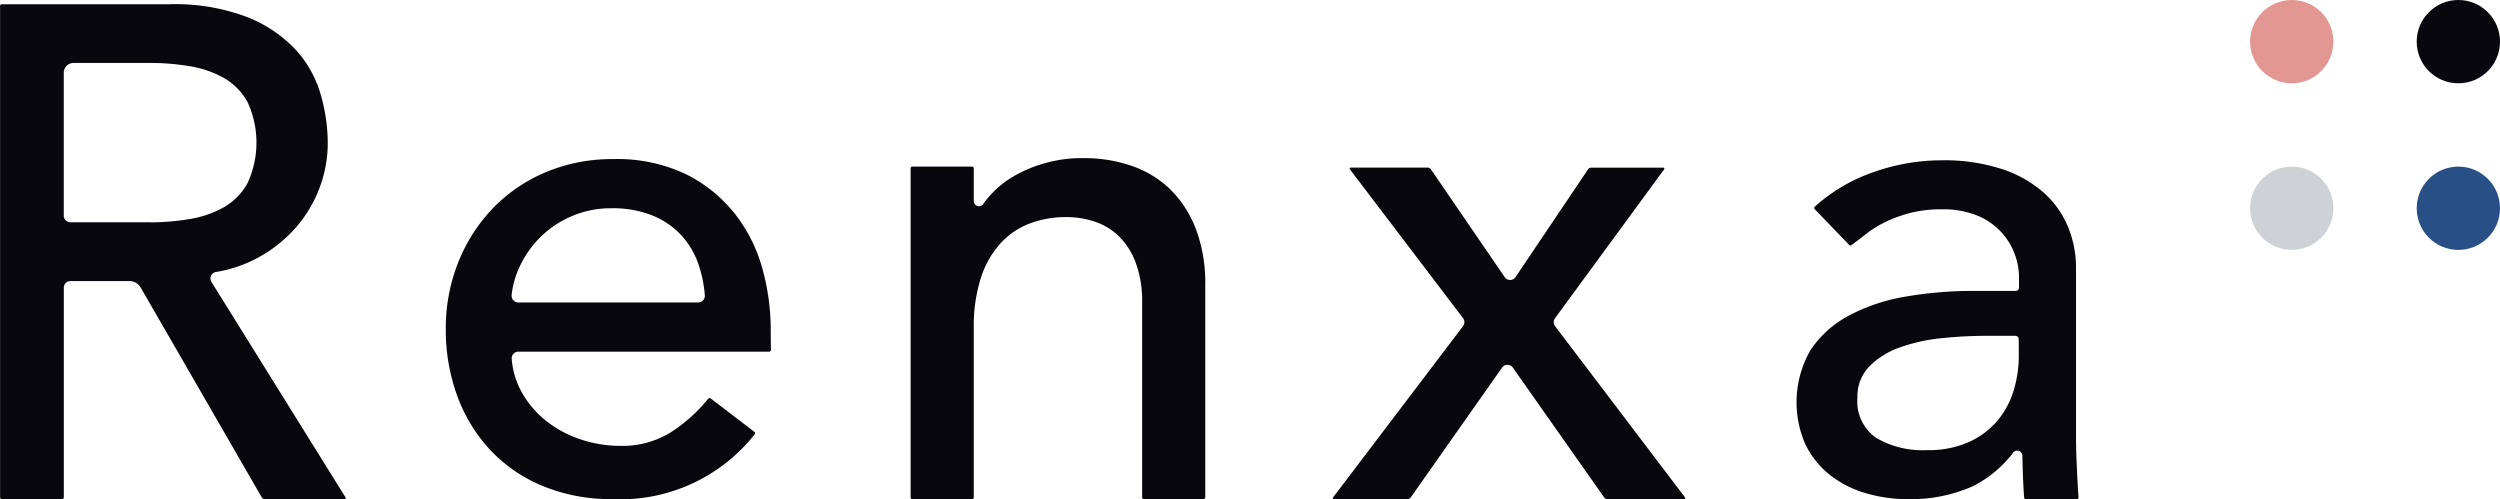 <svg xmlns="http://www.w3.org/2000/svg" width="122.266" height="24.409" viewBox="0 0 122.266 24.409">
  <g id="グループ_425" data-name="グループ 425" transform="translate(-317.233 -578.081)">
    <path id="パス_22" data-name="パス 22" d="M327.573,592.5a.321.321,0,0,1,.22-.485,6.38,6.38,0,0,0,2-.671,6.729,6.729,0,0,0,1.88-1.47,6.328,6.328,0,0,0,1.179-1.948,6.234,6.234,0,0,0,.41-2.239,8.639,8.639,0,0,0-.342-2.341,5.475,5.475,0,0,0-1.213-2.187,6.519,6.519,0,0,0-2.376-1.607,9.961,9.961,0,0,0-3.828-.632h-8.185a.081.081,0,0,0-.081.081v24.036a.082.082,0,0,0,.081.082h2.955a.082.082,0,0,0,.081-.082V592.78a.321.321,0,0,1,.321-.321h2.888a.635.635,0,0,1,.551.318l5.922,10.264a.164.164,0,0,0,.142.082h3.911a.053.053,0,0,0,.045-.081Zm-3-2.917h-3.9a.321.321,0,0,1-.321-.321v-6.992a.479.479,0,0,1,.479-.479h3.746a11.755,11.755,0,0,1,1.9.154,5.1,5.1,0,0,1,1.675.564,3.086,3.086,0,0,1,1.179,1.179,4.722,4.722,0,0,1,0,4,3.087,3.087,0,0,1-1.179,1.179,5.108,5.108,0,0,1-1.675.564A11.762,11.762,0,0,1,324.576,589.588Z" transform="translate(0 -0.632)" fill="#07070d"/>
    <path id="パス_23" data-name="パス 23" d="M420.5,617.615a11.137,11.137,0,0,0-.417-3.022,7.59,7.59,0,0,0-1.352-2.671,7.037,7.037,0,0,0-2.387-1.92,7.821,7.821,0,0,0-3.556-.734,8.332,8.332,0,0,0-3.272.634,7.78,7.78,0,0,0-2.588,1.753,8.152,8.152,0,0,0-1.7,2.638,8.644,8.644,0,0,0-.618,3.289,9.309,9.309,0,0,0,.568,3.289,7.764,7.764,0,0,0,1.619,2.638,7.367,7.367,0,0,0,2.571,1.753,8.718,8.718,0,0,0,3.389.635,8.361,8.361,0,0,0,6.961-3.173.082.082,0,0,0-.015-.116l-2.143-1.638a.081.081,0,0,0-.112.013,7.808,7.808,0,0,1-1.854,1.659,4.48,4.48,0,0,1-2.437.651,6.1,6.1,0,0,1-2-.334,5.47,5.47,0,0,1-1.7-.935,4.689,4.689,0,0,1-1.186-1.453,3.888,3.888,0,0,1-.437-1.537.324.324,0,0,1,.323-.349h12.27a.081.081,0,0,0,.082-.082Zm-12.347-1.336a.328.328,0,0,1-.323-.366,4.236,4.236,0,0,1,.332-1.253,5.015,5.015,0,0,1,.985-1.486,4.92,4.92,0,0,1,1.553-1.085,4.823,4.823,0,0,1,2.02-.417,5.2,5.2,0,0,1,1.987.351,3.93,3.93,0,0,1,1.419.968,4.051,4.051,0,0,1,.852,1.452,6.153,6.153,0,0,1,.3,1.492.324.324,0,0,1-.325.344Z" transform="translate(-65.574 -23.406)" fill="#07070d"/>
    <path id="パス_24" data-name="パス 24" d="M498.833,611.187v-1.605a.082.082,0,0,0-.082-.081h-2.925a.081.081,0,0,0-.081.081v16.1a.082.082,0,0,0,.081.082h2.925a.082.082,0,0,0,.082-.082v-8.289a7.728,7.728,0,0,1,.343-2.436,4.61,4.61,0,0,1,.961-1.7,3.717,3.717,0,0,1,1.441-.978,5.043,5.043,0,0,1,1.784-.309,4.37,4.37,0,0,1,1.389.223,3.1,3.1,0,0,1,1.184.72,3.547,3.547,0,0,1,.823,1.3,5.426,5.426,0,0,1,.309,1.938v9.524a.082.082,0,0,0,.081.082h2.925a.082.082,0,0,0,.081-.082V615.3a7.415,7.415,0,0,0-.48-2.8,5.388,5.388,0,0,0-1.286-1.938,5.073,5.073,0,0,0-1.887-1.115,7.058,7.058,0,0,0-2.247-.36,6.7,6.7,0,0,0-3.328.806,4.8,4.8,0,0,0-1.633,1.438A.253.253,0,0,1,498.833,611.187Z" transform="translate(-133.976 -23.272)" fill="#07070d"/>
    <path id="パス_25" data-name="パス 25" d="M578.568,627.155h3.6a.19.19,0,0,0,.155-.08l4.468-6.35a.322.322,0,0,1,.527,0l4.468,6.35a.19.19,0,0,0,.155.08H595.7a.05.05,0,0,0,.04-.081l-6.359-8.38a.322.322,0,0,1,0-.385l5.339-7.284a.05.05,0,0,0-.04-.08h-3.528a.189.189,0,0,0-.157.084l-3.543,5.267a.322.322,0,0,1-.534,0l-3.608-5.271a.189.189,0,0,0-.156-.082h-3.766a.05.05,0,0,0-.04.081l5.536,7.282a.323.323,0,0,1,0,.39l-6.357,8.376A.05.05,0,0,0,578.568,627.155Z" transform="translate(-196.098 -24.665)" fill="#07070d"/>
    <path id="パス_26" data-name="パス 26" d="M680.422,623.932c.013.694.041,1.5.086,2.067a.081.081,0,0,0,.081.075h2.5a.081.081,0,0,0,.081-.088c-.04-.442-.071-1.207-.091-1.642q-.034-.7-.033-1.53v-8.052a5.25,5.25,0,0,0-.382-1.98,4.6,4.6,0,0,0-1.181-1.68,5.8,5.8,0,0,0-2.046-1.165,9.129,9.129,0,0,0-2.978-.433,10.017,10.017,0,0,0-3.327.582,8.338,8.338,0,0,0-2.866,1.69.082.082,0,0,0,0,.118l1.688,1.751a.081.081,0,0,0,.107.009q.373-.28.775-.589a5.177,5.177,0,0,1,.965-.582,6.716,6.716,0,0,1,1.181-.416,6.138,6.138,0,0,1,1.514-.166,4.43,4.43,0,0,1,1.664.283,3.336,3.336,0,0,1,1.165.765,3.241,3.241,0,0,1,.7,1.081,3.292,3.292,0,0,1,.233,1.2v.5a.162.162,0,0,1-.162.162h-2.034a19.211,19.211,0,0,0-3.377.283,9,9,0,0,0-2.762.932,5.162,5.162,0,0,0-1.863,1.68,5.107,5.107,0,0,0-.25,4.608,4.276,4.276,0,0,0,1.181,1.481,5.116,5.116,0,0,0,1.747.9,7.257,7.257,0,0,0,2.1.3,7.45,7.45,0,0,0,3.161-.632,5.7,5.7,0,0,0,1.987-1.662A.253.253,0,0,1,680.422,623.932Zm-.175-4.846a5.867,5.867,0,0,1-.233,1.614,4.2,4.2,0,0,1-.765,1.481,3.935,3.935,0,0,1-1.4,1.081,4.8,4.8,0,0,1-2.1.416,4.479,4.479,0,0,1-2.479-.6,2.169,2.169,0,0,1-.915-1.963,2.105,2.105,0,0,1,.582-1.53,3.913,3.913,0,0,1,1.5-.932,8.548,8.548,0,0,1,2.03-.449,21.031,21.031,0,0,1,2.179-.116h1.435a.162.162,0,0,1,.162.162Z" transform="translate(-264.282 -23.583)" fill="#07070d"/>
    <circle id="楕円形_9" data-name="楕円形 9" cx="2.037" cy="2.037" r="2.037" transform="translate(427.277 578.081)" fill="#e39792"/>
    <circle id="楕円形_10" data-name="楕円形 10" cx="2.037" cy="2.037" r="2.037" transform="translate(427.277 586.229)" fill="#ced2d6"/>
    <circle id="楕円形_11" data-name="楕円形 11" cx="2.037" cy="2.037" r="2.037" transform="translate(435.425 578.081)" fill="#07070d"/>
    <circle id="楕円形_12" data-name="楕円形 12" cx="2.037" cy="2.037" r="2.037" transform="translate(435.425 586.229)" fill="#285086"/>
  </g>
</svg>